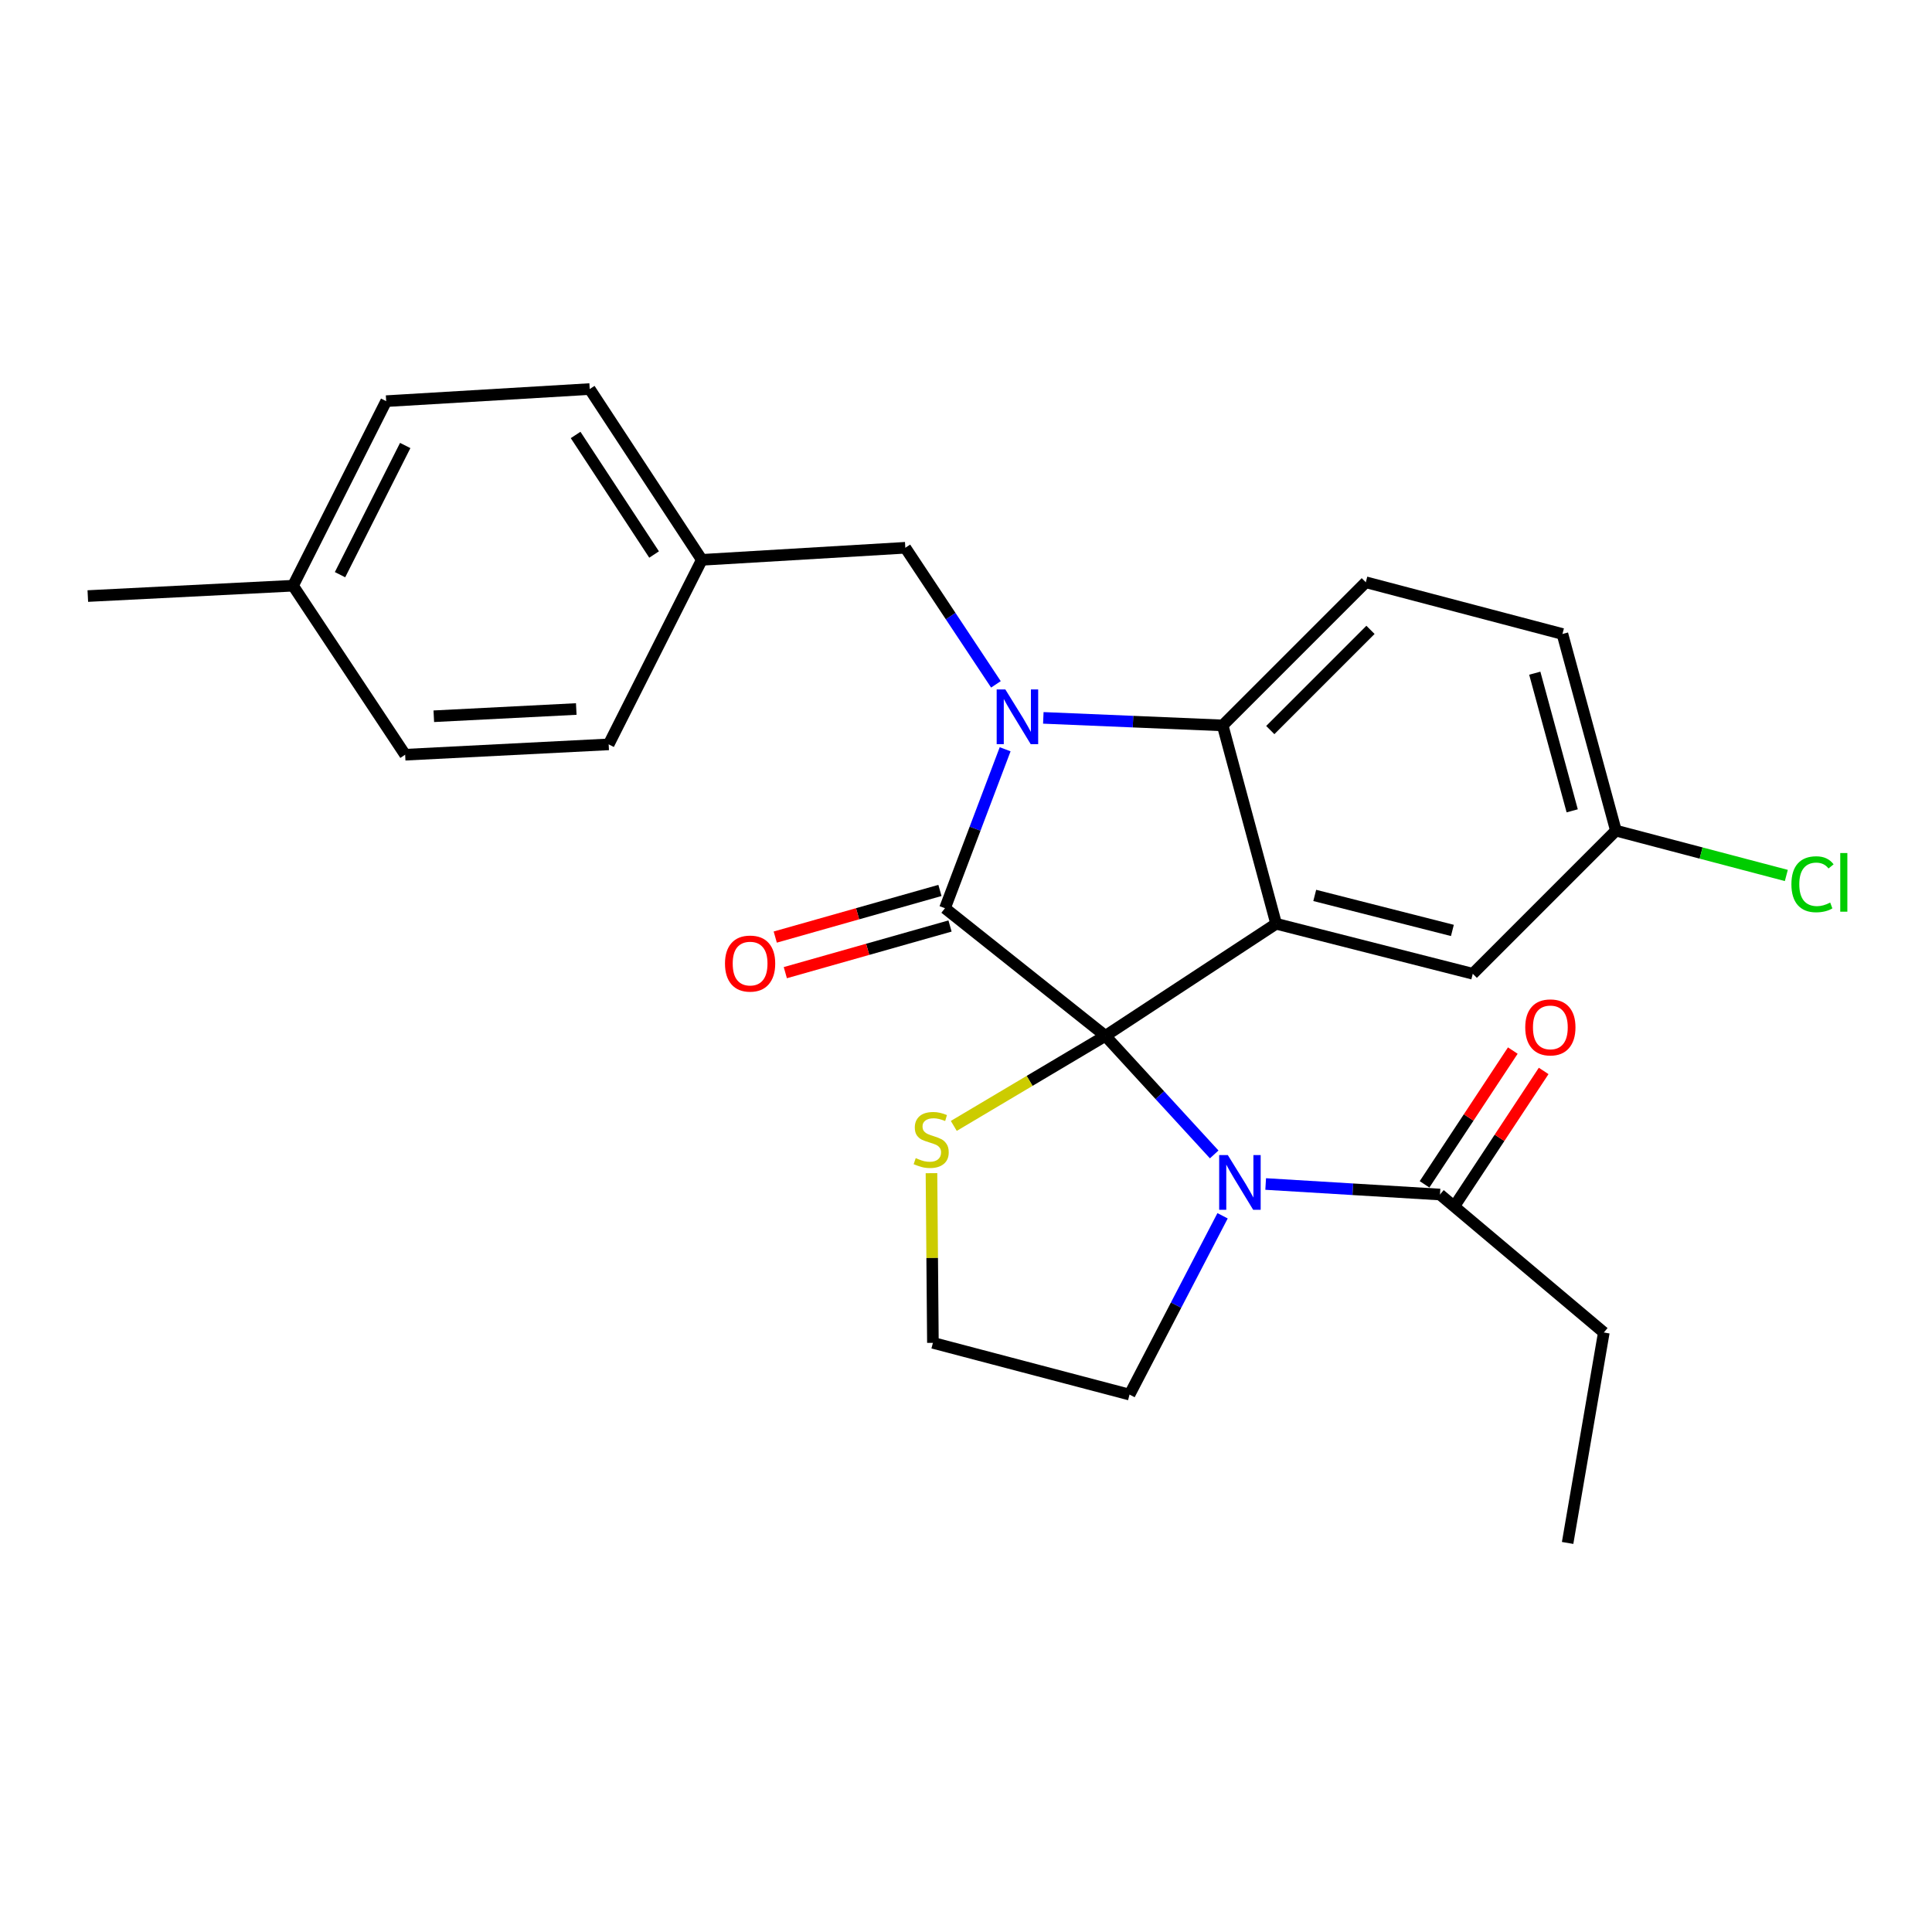 <?xml version='1.0' encoding='iso-8859-1'?>
<svg version='1.1' baseProfile='full'
              xmlns='http://www.w3.org/2000/svg'
                      xmlns:rdkit='http://www.rdkit.org/xml'
                      xmlns:xlink='http://www.w3.org/1999/xlink'
                  xml:space='preserve'
width='1000px' height='1000px' viewBox='0 0 1000 1000'>
<!-- END OF HEADER -->
<rect style='opacity:1.0;fill:#FFFFFF;stroke:none' width='1000' height='1000' x='0' y='0'> </rect>
<path class='bond-0' d='M 830.136,689.696 L 811.393,798.625' style='fill:none;fill-rule:evenodd;stroke:#000000;stroke-width:6px;stroke-linecap:butt;stroke-linejoin:miter;stroke-opacity:1' />
<path class='bond-1' d='M 830.136,689.696 L 745.329,618.285' style='fill:none;fill-rule:evenodd;stroke:#000000;stroke-width:6px;stroke-linecap:butt;stroke-linejoin:miter;stroke-opacity:1' />
<path class='bond-2' d='M 628.465,597.526 L 600.304,566.841' style='fill:none;fill-rule:evenodd;stroke:#0000FF;stroke-width:6px;stroke-linecap:butt;stroke-linejoin:miter;stroke-opacity:1' />
<path class='bond-2' d='M 600.304,566.841 L 572.144,536.157' style='fill:none;fill-rule:evenodd;stroke:#000000;stroke-width:6px;stroke-linecap:butt;stroke-linejoin:miter;stroke-opacity:1' />
<path class='bond-3' d='M 655.113,612.838 L 700.221,615.562' style='fill:none;fill-rule:evenodd;stroke:#0000FF;stroke-width:6px;stroke-linecap:butt;stroke-linejoin:miter;stroke-opacity:1' />
<path class='bond-3' d='M 700.221,615.562 L 745.329,618.285' style='fill:none;fill-rule:evenodd;stroke:#000000;stroke-width:6px;stroke-linecap:butt;stroke-linejoin:miter;stroke-opacity:1' />
<path class='bond-4' d='M 632.802,629.288 L 608.724,675.561' style='fill:none;fill-rule:evenodd;stroke:#0000FF;stroke-width:6px;stroke-linecap:butt;stroke-linejoin:miter;stroke-opacity:1' />
<path class='bond-4' d='M 608.724,675.561 L 584.647,721.834' style='fill:none;fill-rule:evenodd;stroke:#000000;stroke-width:6px;stroke-linecap:butt;stroke-linejoin:miter;stroke-opacity:1' />
<path class='bond-5' d='M 753.316,623.554 L 776.157,588.935' style='fill:none;fill-rule:evenodd;stroke:#000000;stroke-width:6px;stroke-linecap:butt;stroke-linejoin:miter;stroke-opacity:1' />
<path class='bond-5' d='M 776.157,588.935 L 798.999,554.315' style='fill:none;fill-rule:evenodd;stroke:#FF0000;stroke-width:6px;stroke-linecap:butt;stroke-linejoin:miter;stroke-opacity:1' />
<path class='bond-5' d='M 737.343,613.015 L 760.184,578.396' style='fill:none;fill-rule:evenodd;stroke:#000000;stroke-width:6px;stroke-linecap:butt;stroke-linejoin:miter;stroke-opacity:1' />
<path class='bond-5' d='M 760.184,578.396 L 783.026,543.776' style='fill:none;fill-rule:evenodd;stroke:#FF0000;stroke-width:6px;stroke-linecap:butt;stroke-linejoin:miter;stroke-opacity:1' />
<path class='bond-6' d='M 836.387,429.929 L 880.494,441.536' style='fill:none;fill-rule:evenodd;stroke:#000000;stroke-width:6px;stroke-linecap:butt;stroke-linejoin:miter;stroke-opacity:1' />
<path class='bond-6' d='M 880.494,441.536 L 924.6,453.143' style='fill:none;fill-rule:evenodd;stroke:#00CC00;stroke-width:6px;stroke-linecap:butt;stroke-linejoin:miter;stroke-opacity:1' />
<path class='bond-7' d='M 836.387,429.929 L 808.714,328.154' style='fill:none;fill-rule:evenodd;stroke:#000000;stroke-width:6px;stroke-linecap:butt;stroke-linejoin:miter;stroke-opacity:1' />
<path class='bond-7' d='M 813.77,419.684 L 794.399,348.442' style='fill:none;fill-rule:evenodd;stroke:#000000;stroke-width:6px;stroke-linecap:butt;stroke-linejoin:miter;stroke-opacity:1' />
<path class='bond-8' d='M 836.387,429.929 L 762.308,504.019' style='fill:none;fill-rule:evenodd;stroke:#000000;stroke-width:6px;stroke-linecap:butt;stroke-linejoin:miter;stroke-opacity:1' />
<path class='bond-9' d='M 808.714,328.154 L 706.939,301.374' style='fill:none;fill-rule:evenodd;stroke:#000000;stroke-width:6px;stroke-linecap:butt;stroke-linejoin:miter;stroke-opacity:1' />
<path class='bond-10' d='M 706.939,301.374 L 632.849,375.464' style='fill:none;fill-rule:evenodd;stroke:#000000;stroke-width:6px;stroke-linecap:butt;stroke-linejoin:miter;stroke-opacity:1' />
<path class='bond-10' d='M 709.357,326.019 L 657.494,377.882' style='fill:none;fill-rule:evenodd;stroke:#000000;stroke-width:6px;stroke-linecap:butt;stroke-linejoin:miter;stroke-opacity:1' />
<path class='bond-11' d='M 762.308,504.019 L 660.523,478.131' style='fill:none;fill-rule:evenodd;stroke:#000000;stroke-width:6px;stroke-linecap:butt;stroke-linejoin:miter;stroke-opacity:1' />
<path class='bond-11' d='M 751.757,481.589 L 680.507,463.468' style='fill:none;fill-rule:evenodd;stroke:#000000;stroke-width:6px;stroke-linecap:butt;stroke-linejoin:miter;stroke-opacity:1' />
<path class='bond-12' d='M 660.523,478.131 L 632.849,375.464' style='fill:none;fill-rule:evenodd;stroke:#000000;stroke-width:6px;stroke-linecap:butt;stroke-linejoin:miter;stroke-opacity:1' />
<path class='bond-13' d='M 660.523,478.131 L 572.144,536.157' style='fill:none;fill-rule:evenodd;stroke:#000000;stroke-width:6px;stroke-linecap:butt;stroke-linejoin:miter;stroke-opacity:1' />
<path class='bond-14' d='M 632.849,375.464 L 586.434,373.518' style='fill:none;fill-rule:evenodd;stroke:#000000;stroke-width:6px;stroke-linecap:butt;stroke-linejoin:miter;stroke-opacity:1' />
<path class='bond-14' d='M 586.434,373.518 L 540.018,371.571' style='fill:none;fill-rule:evenodd;stroke:#0000FF;stroke-width:6px;stroke-linecap:butt;stroke-linejoin:miter;stroke-opacity:1' />
<path class='bond-15' d='M 520.259,387.818 L 504.691,428.956' style='fill:none;fill-rule:evenodd;stroke:#0000FF;stroke-width:6px;stroke-linecap:butt;stroke-linejoin:miter;stroke-opacity:1' />
<path class='bond-15' d='M 504.691,428.956 L 489.124,470.094' style='fill:none;fill-rule:evenodd;stroke:#000000;stroke-width:6px;stroke-linecap:butt;stroke-linejoin:miter;stroke-opacity:1' />
<path class='bond-16' d='M 515.488,354.225 L 492.041,318.874' style='fill:none;fill-rule:evenodd;stroke:#0000FF;stroke-width:6px;stroke-linecap:butt;stroke-linejoin:miter;stroke-opacity:1' />
<path class='bond-16' d='M 492.041,318.874 L 468.594,283.524' style='fill:none;fill-rule:evenodd;stroke:#000000;stroke-width:6px;stroke-linecap:butt;stroke-linejoin:miter;stroke-opacity:1' />
<path class='bond-17' d='M 489.124,470.094 L 572.144,536.157' style='fill:none;fill-rule:evenodd;stroke:#000000;stroke-width:6px;stroke-linecap:butt;stroke-linejoin:miter;stroke-opacity:1' />
<path class='bond-18' d='M 486.516,460.888 L 443.891,472.959' style='fill:none;fill-rule:evenodd;stroke:#000000;stroke-width:6px;stroke-linecap:butt;stroke-linejoin:miter;stroke-opacity:1' />
<path class='bond-18' d='M 443.891,472.959 L 401.267,485.03' style='fill:none;fill-rule:evenodd;stroke:#FF0000;stroke-width:6px;stroke-linecap:butt;stroke-linejoin:miter;stroke-opacity:1' />
<path class='bond-18' d='M 491.731,479.3 L 449.106,491.371' style='fill:none;fill-rule:evenodd;stroke:#000000;stroke-width:6px;stroke-linecap:butt;stroke-linejoin:miter;stroke-opacity:1' />
<path class='bond-18' d='M 449.106,491.371 L 406.481,503.443' style='fill:none;fill-rule:evenodd;stroke:#FF0000;stroke-width:6px;stroke-linecap:butt;stroke-linejoin:miter;stroke-opacity:1' />
<path class='bond-19' d='M 572.144,536.157 L 532.913,559.462' style='fill:none;fill-rule:evenodd;stroke:#000000;stroke-width:6px;stroke-linecap:butt;stroke-linejoin:miter;stroke-opacity:1' />
<path class='bond-19' d='M 532.913,559.462 L 493.681,582.767' style='fill:none;fill-rule:evenodd;stroke:#CCCC00;stroke-width:6px;stroke-linecap:butt;stroke-linejoin:miter;stroke-opacity:1' />
<path class='bond-20' d='M 482.128,607.232 L 482.5,651.143' style='fill:none;fill-rule:evenodd;stroke:#CCCC00;stroke-width:6px;stroke-linecap:butt;stroke-linejoin:miter;stroke-opacity:1' />
<path class='bond-20' d='M 482.5,651.143 L 482.872,695.054' style='fill:none;fill-rule:evenodd;stroke:#000000;stroke-width:6px;stroke-linecap:butt;stroke-linejoin:miter;stroke-opacity:1' />
<path class='bond-21' d='M 482.872,695.054 L 584.647,721.834' style='fill:none;fill-rule:evenodd;stroke:#000000;stroke-width:6px;stroke-linecap:butt;stroke-linejoin:miter;stroke-opacity:1' />
<path class='bond-22' d='M 363.259,289.775 L 315.045,385.287' style='fill:none;fill-rule:evenodd;stroke:#000000;stroke-width:6px;stroke-linecap:butt;stroke-linejoin:miter;stroke-opacity:1' />
<path class='bond-23' d='M 363.259,289.775 L 305.232,201.375' style='fill:none;fill-rule:evenodd;stroke:#000000;stroke-width:6px;stroke-linecap:butt;stroke-linejoin:miter;stroke-opacity:1' />
<path class='bond-23' d='M 338.557,287.016 L 297.938,225.136' style='fill:none;fill-rule:evenodd;stroke:#000000;stroke-width:6px;stroke-linecap:butt;stroke-linejoin:miter;stroke-opacity:1' />
<path class='bond-24' d='M 363.259,289.775 L 468.594,283.524' style='fill:none;fill-rule:evenodd;stroke:#000000;stroke-width:6px;stroke-linecap:butt;stroke-linejoin:miter;stroke-opacity:1' />
<path class='bond-25' d='M 151.683,303.16 L 199.886,207.637' style='fill:none;fill-rule:evenodd;stroke:#000000;stroke-width:6px;stroke-linecap:butt;stroke-linejoin:miter;stroke-opacity:1' />
<path class='bond-25' d='M 175.998,297.453 L 209.74,230.587' style='fill:none;fill-rule:evenodd;stroke:#000000;stroke-width:6px;stroke-linecap:butt;stroke-linejoin:miter;stroke-opacity:1' />
<path class='bond-26' d='M 151.683,303.16 L 45.455,308.518' style='fill:none;fill-rule:evenodd;stroke:#000000;stroke-width:6px;stroke-linecap:butt;stroke-linejoin:miter;stroke-opacity:1' />
<path class='bond-27' d='M 151.683,303.16 L 209.709,390.646' style='fill:none;fill-rule:evenodd;stroke:#000000;stroke-width:6px;stroke-linecap:butt;stroke-linejoin:miter;stroke-opacity:1' />
<path class='bond-28' d='M 209.709,390.646 L 315.045,385.287' style='fill:none;fill-rule:evenodd;stroke:#000000;stroke-width:6px;stroke-linecap:butt;stroke-linejoin:miter;stroke-opacity:1' />
<path class='bond-28' d='M 224.538,370.73 L 298.273,366.979' style='fill:none;fill-rule:evenodd;stroke:#000000;stroke-width:6px;stroke-linecap:butt;stroke-linejoin:miter;stroke-opacity:1' />
<path class='bond-29' d='M 199.886,207.637 L 305.232,201.375' style='fill:none;fill-rule:evenodd;stroke:#000000;stroke-width:6px;stroke-linecap:butt;stroke-linejoin:miter;stroke-opacity:1' />
<path  class='atom-1' d='M 635.52 597.874
L 644.8 612.874
Q 645.72 614.354, 647.2 617.034
Q 648.68 619.714, 648.76 619.874
L 648.76 597.874
L 652.52 597.874
L 652.52 626.194
L 648.64 626.194
L 638.68 609.794
Q 637.52 607.874, 636.28 605.674
Q 635.08 603.474, 634.72 602.794
L 634.72 626.194
L 631.04 626.194
L 631.04 597.874
L 635.52 597.874
' fill='#0000FF'/>
<path  class='atom-3' d='M 789.462 531.772
Q 789.462 524.972, 792.822 521.172
Q 796.182 517.372, 802.462 517.372
Q 808.742 517.372, 812.102 521.172
Q 815.462 524.972, 815.462 531.772
Q 815.462 538.652, 812.062 542.572
Q 808.662 546.452, 802.462 546.452
Q 796.222 546.452, 792.822 542.572
Q 789.462 538.692, 789.462 531.772
M 802.462 543.252
Q 806.782 543.252, 809.102 540.372
Q 811.462 537.452, 811.462 531.772
Q 811.462 526.212, 809.102 523.412
Q 806.782 520.572, 802.462 520.572
Q 798.142 520.572, 795.782 523.372
Q 793.462 526.172, 793.462 531.772
Q 793.462 537.492, 795.782 540.372
Q 798.142 543.252, 802.462 543.252
' fill='#FF0000'/>
<path  class='atom-11' d='M 520.36 356.849
L 529.64 371.849
Q 530.56 373.329, 532.04 376.009
Q 533.52 378.689, 533.6 378.849
L 533.6 356.849
L 537.36 356.849
L 537.36 385.169
L 533.48 385.169
L 523.52 368.769
Q 522.36 366.849, 521.12 364.649
Q 519.92 362.449, 519.56 361.769
L 519.56 385.169
L 515.88 385.169
L 515.88 356.849
L 520.36 356.849
' fill='#0000FF'/>
<path  class='atom-14' d='M 375.253 498.74
Q 375.253 491.94, 378.613 488.14
Q 381.973 484.34, 388.253 484.34
Q 394.533 484.34, 397.893 488.14
Q 401.253 491.94, 401.253 498.74
Q 401.253 505.62, 397.853 509.54
Q 394.453 513.42, 388.253 513.42
Q 382.013 513.42, 378.613 509.54
Q 375.253 505.66, 375.253 498.74
M 388.253 510.22
Q 392.573 510.22, 394.893 507.34
Q 397.253 504.42, 397.253 498.74
Q 397.253 493.18, 394.893 490.38
Q 392.573 487.54, 388.253 487.54
Q 383.933 487.54, 381.573 490.34
Q 379.253 493.14, 379.253 498.74
Q 379.253 504.46, 381.573 507.34
Q 383.933 510.22, 388.253 510.22
' fill='#FF0000'/>
<path  class='atom-15' d='M 473.979 599.438
Q 474.299 599.558, 475.619 600.118
Q 476.939 600.678, 478.379 601.038
Q 479.859 601.358, 481.299 601.358
Q 483.979 601.358, 485.539 600.078
Q 487.099 598.758, 487.099 596.478
Q 487.099 594.918, 486.299 593.958
Q 485.539 592.998, 484.339 592.478
Q 483.139 591.958, 481.139 591.358
Q 478.619 590.598, 477.099 589.878
Q 475.619 589.158, 474.539 587.638
Q 473.499 586.118, 473.499 583.558
Q 473.499 579.998, 475.899 577.798
Q 478.339 575.598, 483.139 575.598
Q 486.419 575.598, 490.139 577.158
L 489.219 580.238
Q 485.819 578.838, 483.259 578.838
Q 480.499 578.838, 478.979 579.998
Q 477.459 581.118, 477.499 583.078
Q 477.499 584.598, 478.259 585.518
Q 479.059 586.438, 480.179 586.958
Q 481.339 587.478, 483.259 588.078
Q 485.819 588.878, 487.339 589.678
Q 488.859 590.478, 489.939 592.118
Q 491.059 593.718, 491.059 596.478
Q 491.059 600.398, 488.419 602.518
Q 485.819 604.598, 481.459 604.598
Q 478.939 604.598, 477.019 604.038
Q 475.139 603.518, 472.899 602.598
L 473.979 599.438
' fill='#CCCC00'/>
<path  class='atom-21' d='M 927.231 457.689
Q 927.231 450.649, 930.511 446.969
Q 933.831 443.249, 940.111 443.249
Q 945.951 443.249, 949.071 447.369
L 946.431 449.529
Q 944.151 446.529, 940.111 446.529
Q 935.831 446.529, 933.551 449.409
Q 931.311 452.249, 931.311 457.689
Q 931.311 463.289, 933.631 466.169
Q 935.991 469.049, 940.551 469.049
Q 943.671 469.049, 947.311 467.169
L 948.431 470.169
Q 946.951 471.129, 944.711 471.689
Q 942.471 472.249, 939.991 472.249
Q 933.831 472.249, 930.511 468.489
Q 927.231 464.729, 927.231 457.689
' fill='#00CC00'/>
<path  class='atom-21' d='M 952.511 441.529
L 956.191 441.529
L 956.191 471.889
L 952.511 471.889
L 952.511 441.529
' fill='#00CC00'/>
</svg>
